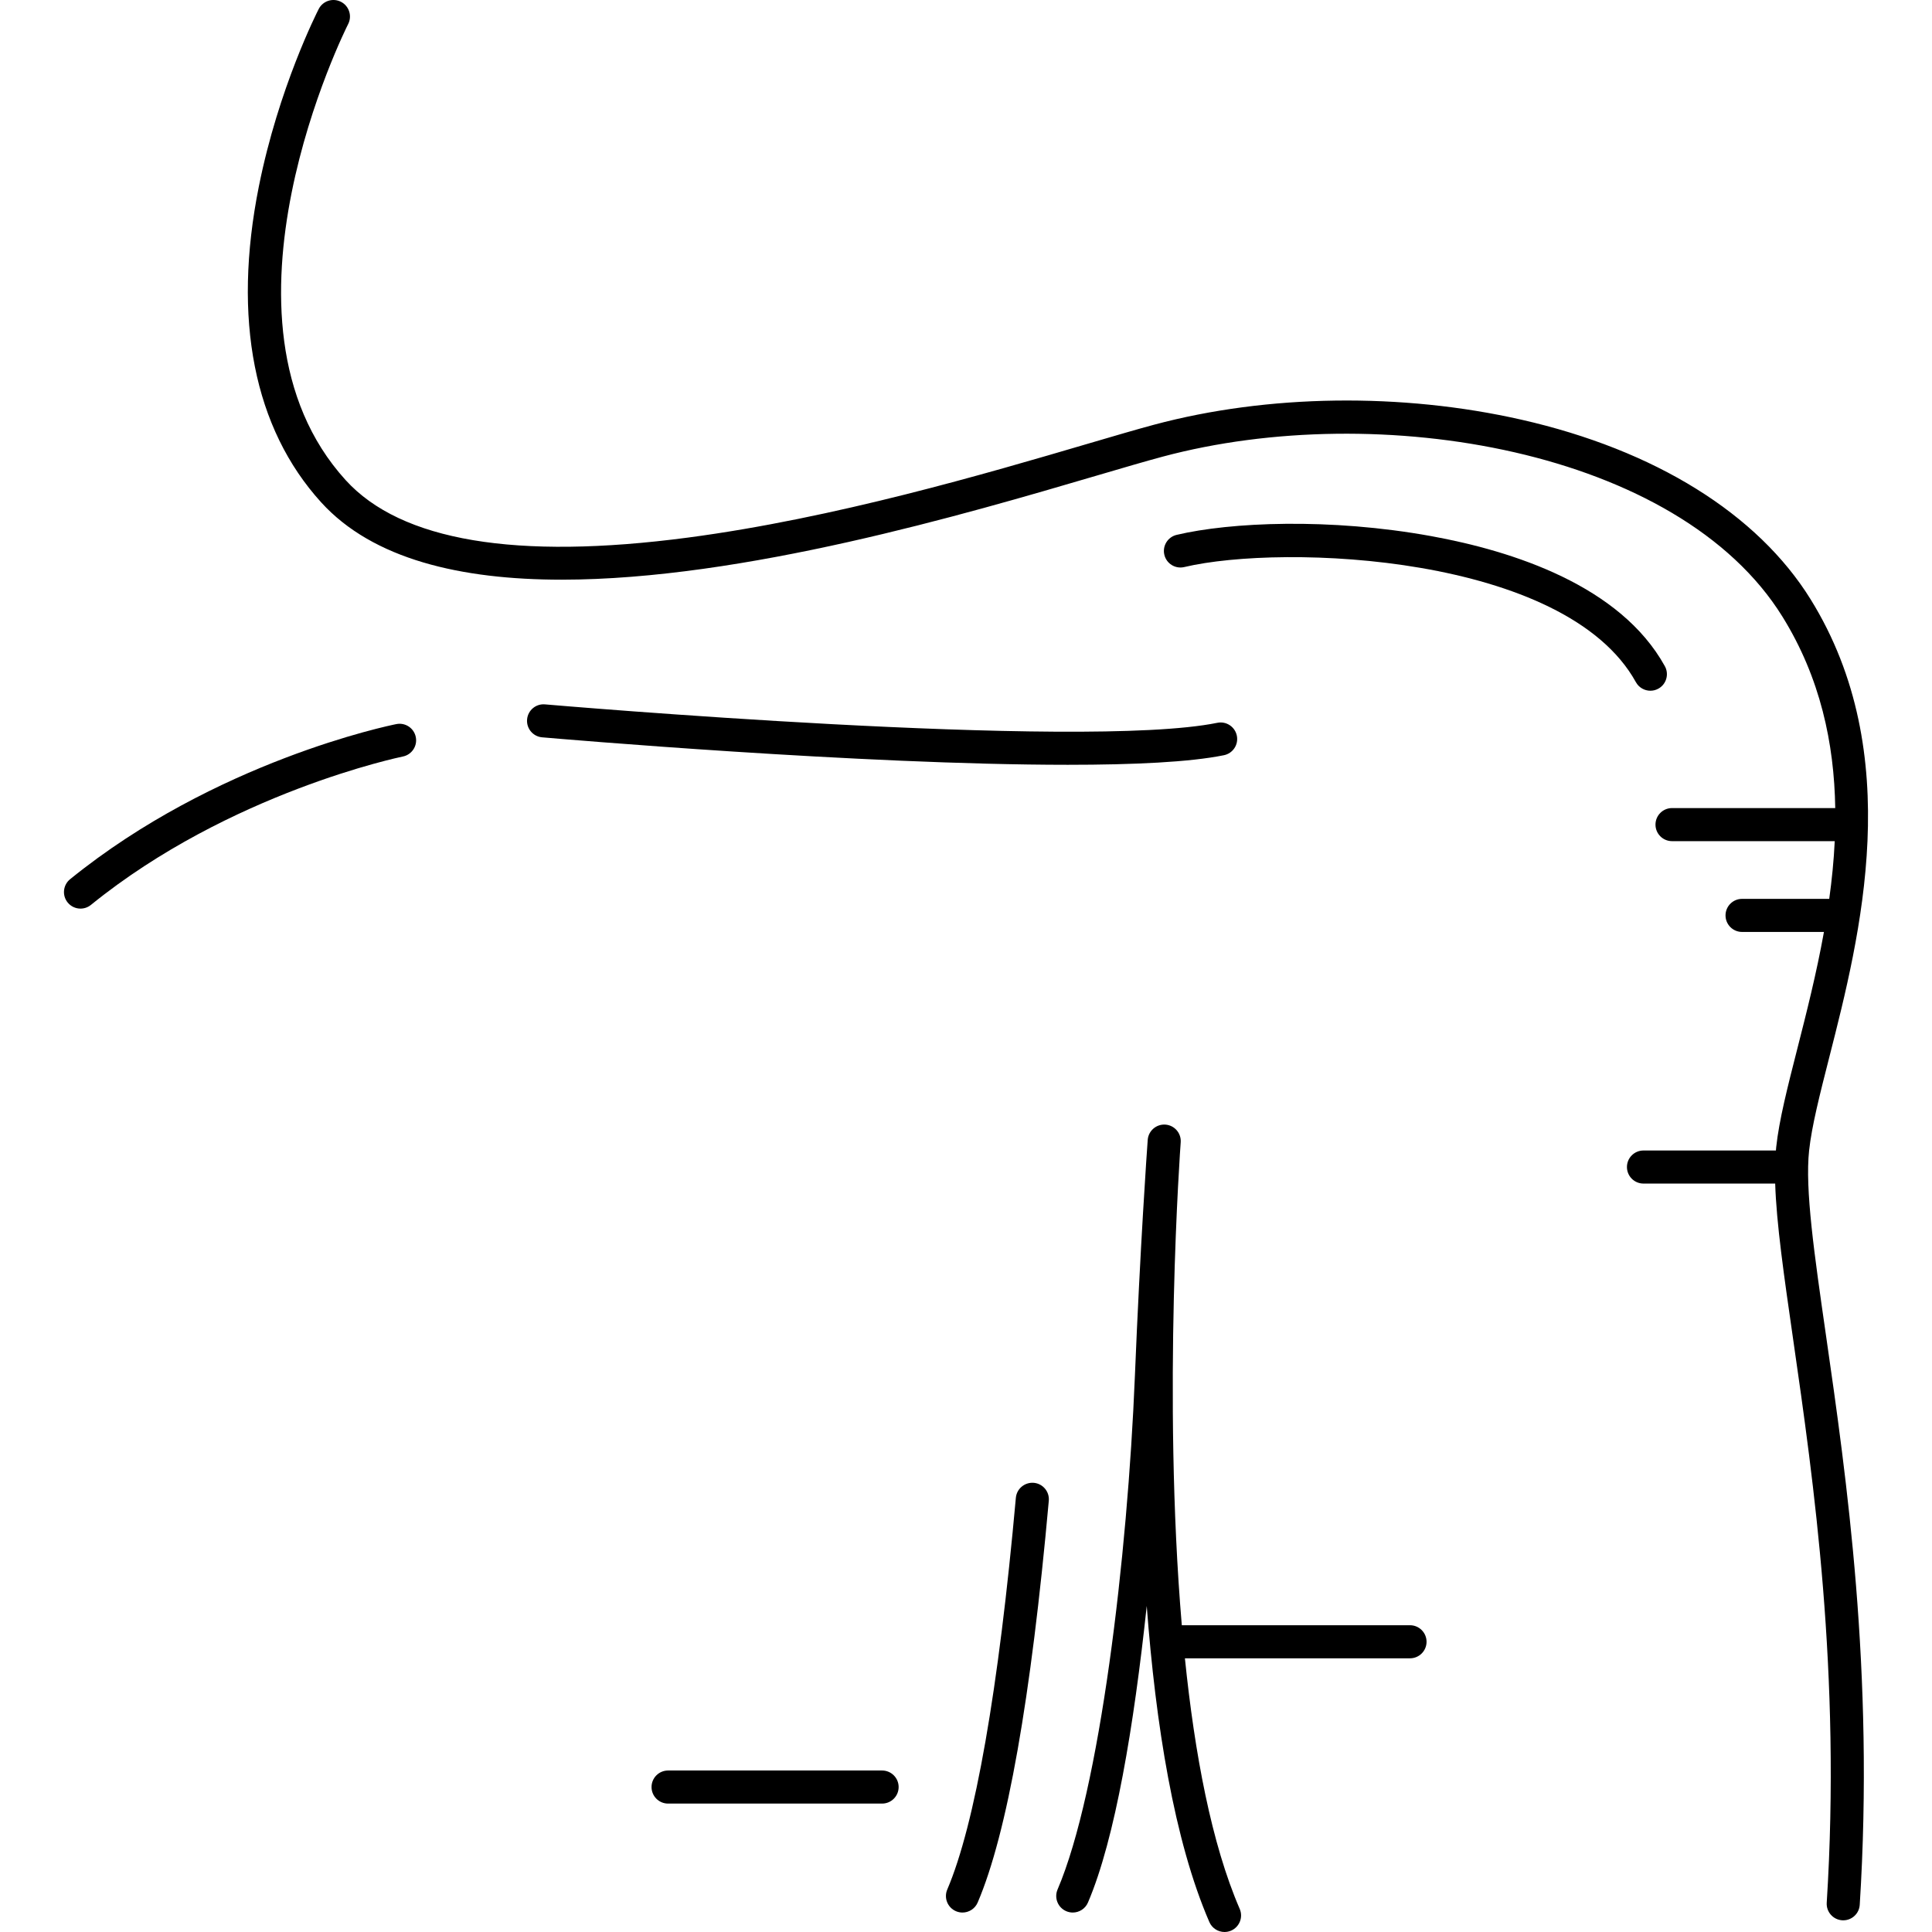 <?xml version="1.0" encoding="iso-8859-1"?>
<!-- Uploaded to: SVG Repo, www.svgrepo.com, Generator: SVG Repo Mixer Tools -->
<!DOCTYPE svg PUBLIC "-//W3C//DTD SVG 1.1//EN" "http://www.w3.org/Graphics/SVG/1.1/DTD/svg11.dtd">
<svg fill="#000000" height="800px" width="800px" version="1.1" id="Capa_1" xmlns="http://www.w3.org/2000/svg" xmlns:xlink="http://www.w3.org/1999/xlink" 
	 viewBox="0 0 496.501 496.501" xml:space="preserve">
<g>
	<path d="M464.915,295.703c0.673-6.283,2.773-14.522,5.205-24.063c7.902-31.001,19.844-77.852-4.818-117.629
		c-13.624-21.974-40.005-38.363-74.284-46.149c-30.828-7.002-65.246-6.534-94.427,1.283c-4.478,1.2-10.313,2.915-17.068,4.901
		c-25.926,7.623-65.106,19.142-102.752,24.111c-44.148,5.825-73.732,0.859-87.936-14.766C51.299,82.102,89.086,6.943,89.472,6.188
		c1.069-2.089,0.243-4.65-1.845-5.72c-2.09-1.07-4.649-0.245-5.719,1.842c-0.42,0.818-10.328,20.317-15.386,45.606
		c-6.817,34.087-1.277,62.163,16.023,81.192c13.29,14.619,35.88,19.864,61.833,19.863c46.484-0.001,103.739-16.833,137.541-26.771
		c6.703-1.971,12.49-3.672,16.87-4.845c55.407-14.844,132.635-1.854,159.288,41.134c9.741,15.711,13.294,32.569,13.558,49.176
		h-41.946c-2.347,0-4.25,1.903-4.25,4.25c0,2.347,1.903,4.25,4.25,4.25h41.815c-0.237,5.004-0.737,9.96-1.413,14.834h-22.403
		c-2.347,0-4.25,1.903-4.25,4.25c0,2.347,1.903,4.25,4.25,4.25h21.044c-1.927,10.705-4.512,20.87-6.85,30.041
		c-2.512,9.857-4.682,18.369-5.419,25.257c-0.03,0.281-0.049,0.58-0.074,0.868h-34.035c-2.347,0-4.25,1.903-4.25,4.25
		c0,2.347,1.903,4.25,4.25,4.25h33.847c0.321,10.222,2.228,23.466,4.636,40.177c5.207,36.134,12.337,85.62,8.61,144.641
		c-0.148,2.342,1.631,4.361,3.974,4.509c0.091,0.006,0.182,0.009,0.271,0.009c2.226,0,4.096-1.73,4.238-3.982
		c3.783-59.897-3.42-109.888-8.68-146.388C466.233,322.189,463.85,305.648,464.915,295.703z"/>
	<path d="M424.131,177.508c0.696,0,1.401-0.171,2.053-0.532c2.054-1.136,2.797-3.722,1.662-5.776
		c-11.441-20.682-38.959-29.59-60.029-33.421c-26.105-4.746-51.676-3.583-65.438-0.323c-2.284,0.541-3.697,2.831-3.156,5.115
		c0.541,2.284,2.831,3.695,5.115,3.156c25.584-6.059,97.936-3.194,116.07,29.587C421.184,176.717,422.634,177.508,424.131,177.508z"
		/>
	<path d="M101.856,186.083c-1.879,0.376-46.459,9.554-83.843,39.866c-1.823,1.479-2.102,4.155-0.625,5.978
		c0.84,1.036,2.066,1.573,3.304,1.573c0.941,0,1.887-0.311,2.674-0.949c35.704-28.949,79.718-38.046,80.159-38.134
		c2.3-0.462,3.792-2.702,3.33-5.002C106.394,187.115,104.158,185.625,101.856,186.083z"/>
	<path d="M265.676,381.067c-2.335-0.189-4.403,1.516-4.613,3.853c-4.424,49.238-10.52,84.046-17.626,100.658
		c-0.923,2.158,0.078,4.656,2.236,5.579c0.545,0.233,1.112,0.344,1.669,0.344c1.65,0,3.22-0.967,3.91-2.579
		c7.56-17.673,13.708-52.408,18.276-103.242C269.739,383.343,268.014,381.278,265.676,381.067z"/>
	<path d="M226.689,454.999h-55.001c-2.347,0-4.25,1.902-4.25,4.25c0,2.348,1.903,4.25,4.25,4.25h55.001
		c2.347,0,4.25-1.902,4.25-4.25C230.939,456.902,229.037,454.999,226.689,454.999z"/>
	<path d="M314.537,194.081c2.3-0.469,3.785-2.713,3.316-5.013c-0.469-2.3-2.711-3.785-5.013-3.316
		c-34.99,7.127-171.41-4.616-172.783-4.736c-2.341-0.209-4.399,1.527-4.602,3.866c-0.204,2.338,1.527,4.399,3.866,4.602
		c4.291,0.373,81.992,7.06,135.093,7.06C291.35,196.544,305.786,195.864,314.537,194.081z"/>
	<path d="M362.355,417.667H303.71c-5.022-59.154-0.354-123.157-0.283-124.097c0.177-2.34-1.577-4.38-3.918-4.558
		c-2.334-0.171-4.38,1.577-4.558,3.917c-0.182,2.407-1.957,27.755-3.299,60.739c-1.889,46.393-9,106.497-19.871,131.909
		c-0.923,2.158,0.078,4.656,2.236,5.579c0.545,0.233,1.112,0.344,1.669,0.344c1.65,0,3.22-0.967,3.91-2.579
		c7.007-16.381,11.813-45.473,15.102-76.206c2.298,30.392,7.027,60.309,16.091,81.224c0.694,1.604,2.259,2.562,3.902,2.562
		c0.564,0,1.137-0.113,1.688-0.352c2.154-0.933,3.143-3.435,2.21-5.589c-7.23-16.685-11.57-39.825-14.083-64.394h57.85
		c2.347,0,4.25-1.902,4.25-4.25C366.605,419.57,364.703,417.667,362.355,417.667z"/>
</g>
</svg>